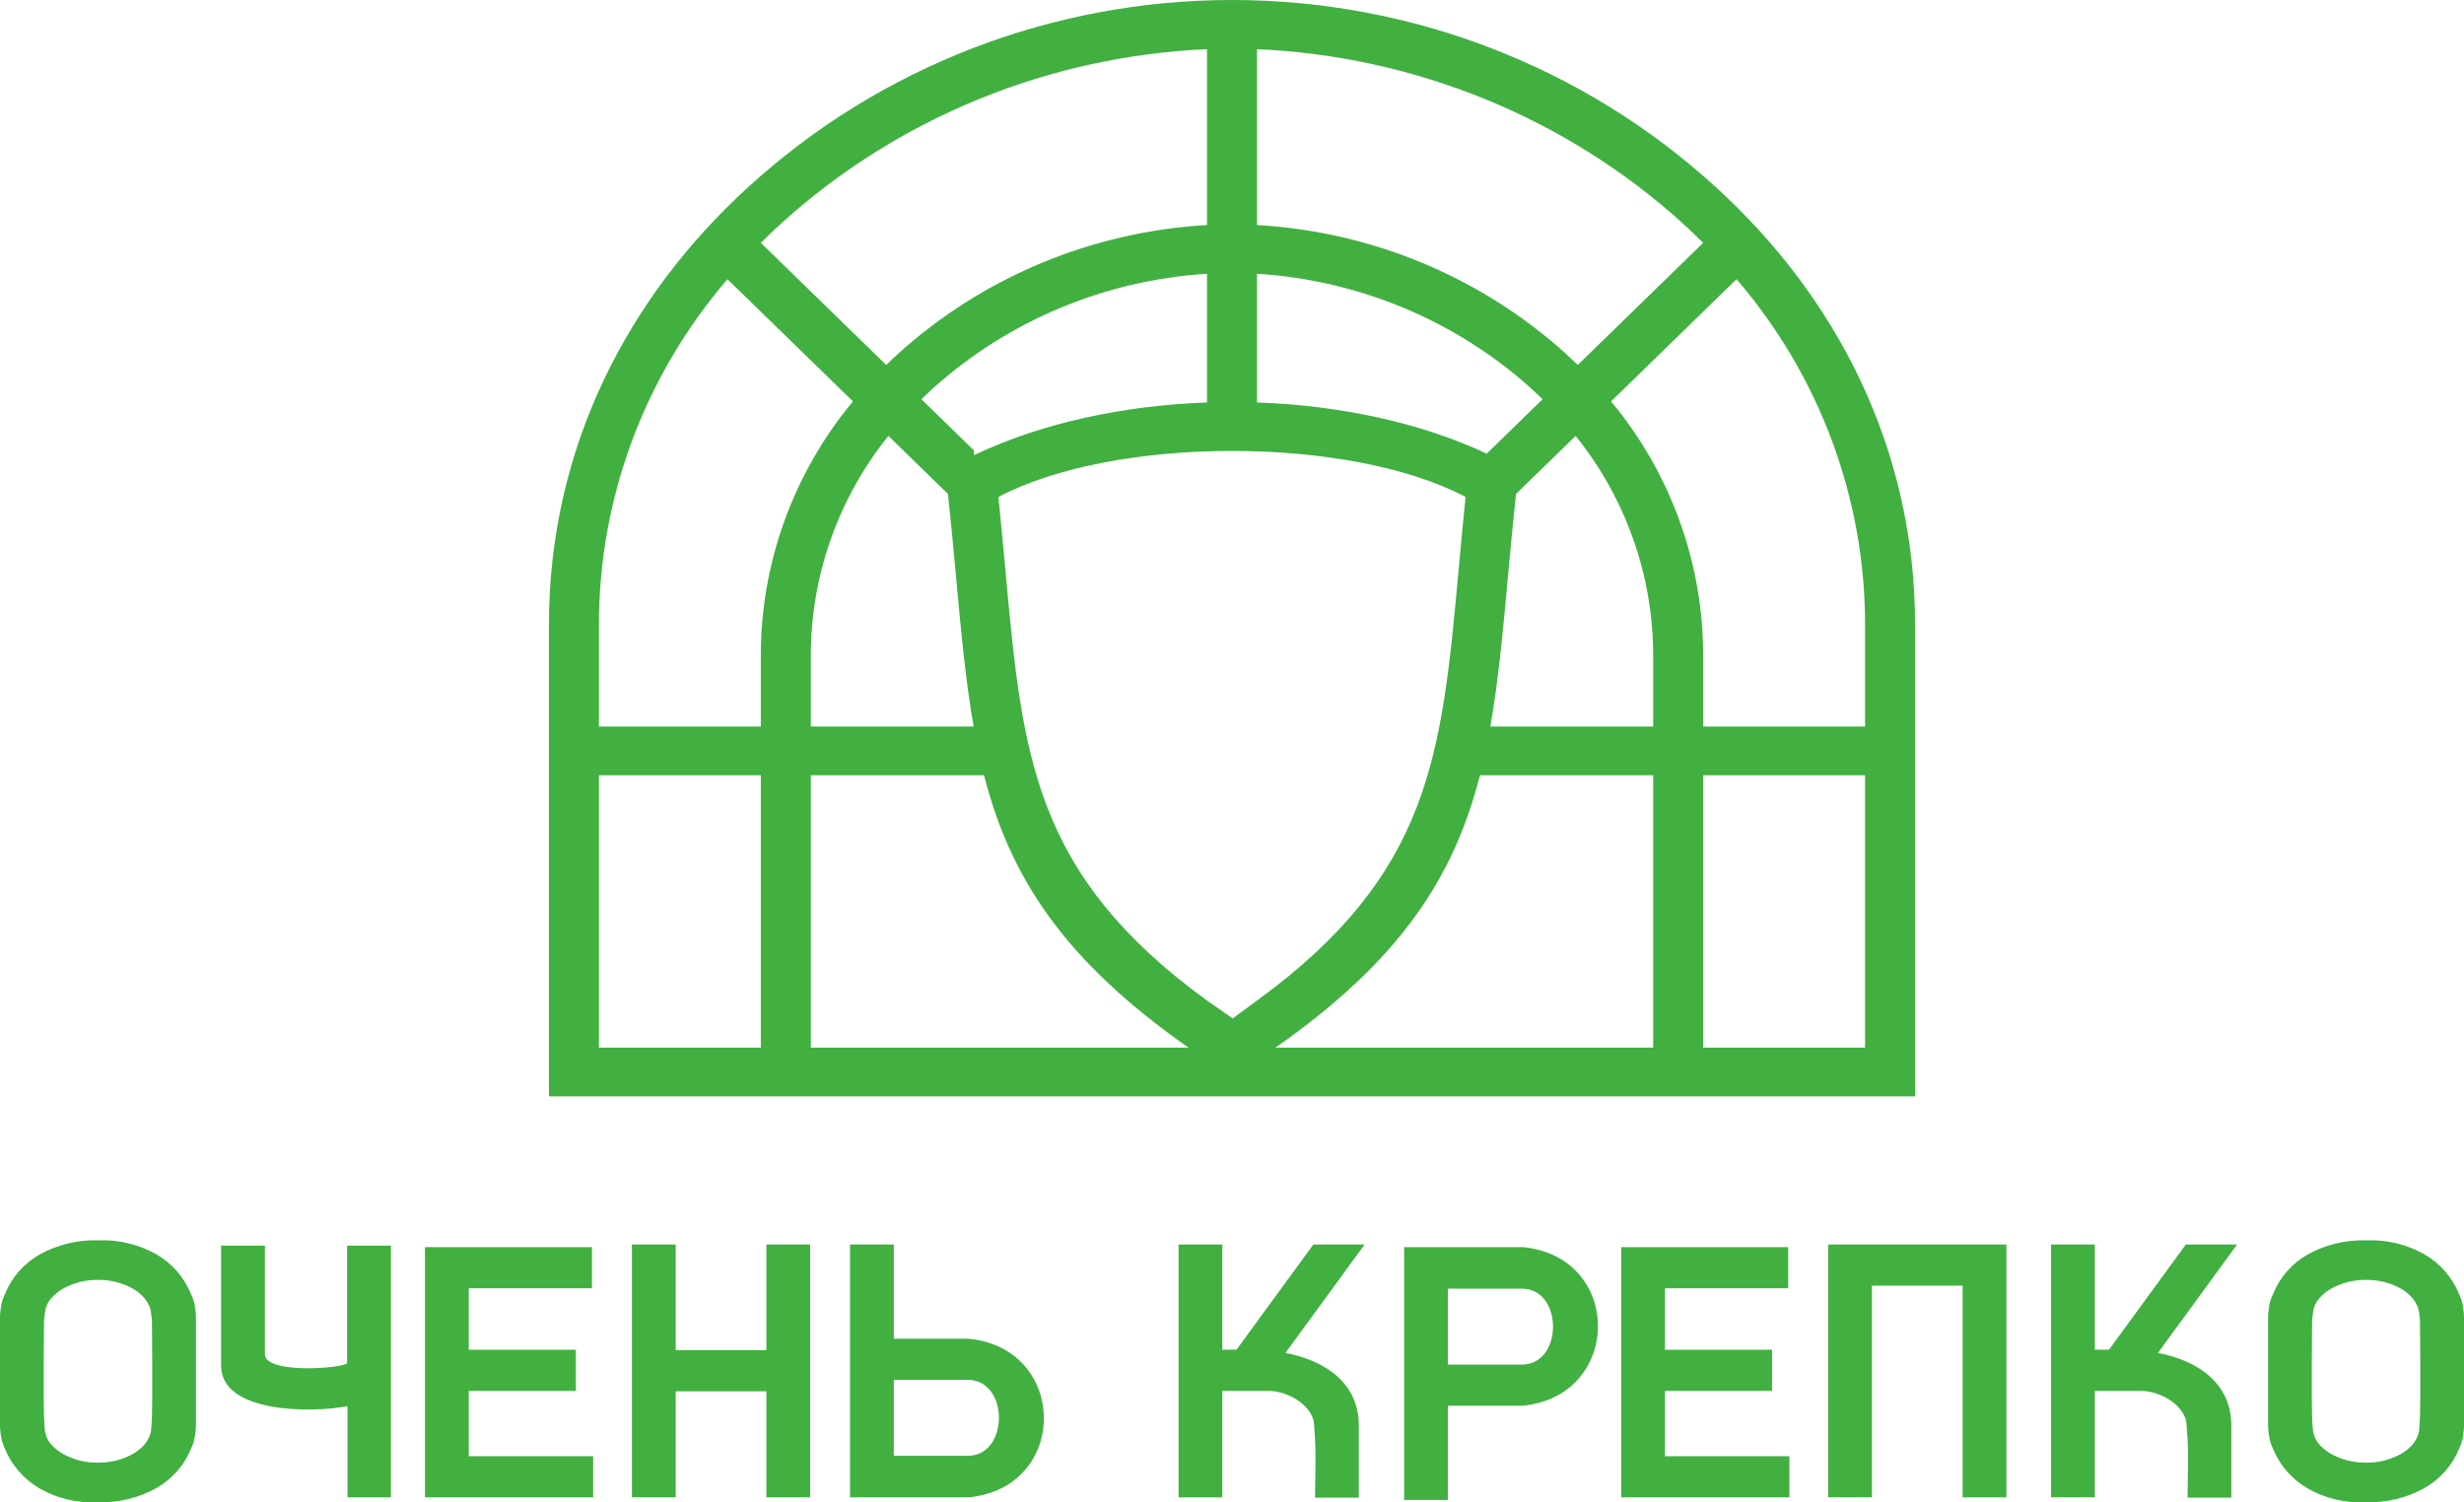<svg width="164" height="100" viewBox="0 0 164 100" fill="none" xmlns="http://www.w3.org/2000/svg">
<g clip-path="url(#clip0_64_1024)">
<path fill-rule="evenodd" clip-rule="evenodd" d="M125.799 72.974H36.537V41.562C36.537 29.815 41.793 19.756 49.781 12.472C58.531 4.456 70.044 0 82 0C93.956 0 105.469 4.456 114.22 12.472C122.207 19.756 127.462 29.815 127.462 41.562V72.974H125.799ZM113.36 69.734H124.136V51.603H113.36V69.734ZM107.23 26.716C111.197 31.49 113.363 37.468 113.36 43.635V48.362H124.136V41.562C124.135 33.148 121.104 25.007 115.581 18.583L107.23 26.716ZM83.664 14.978C91.31 15.415 98.568 18.437 104.21 23.533C104.482 23.782 104.75 24.035 105.013 24.293L113.358 16.165C112.903 15.708 112.437 15.262 111.959 14.827C104.201 7.823 94.183 3.733 83.664 3.274V14.978ZM58.987 24.293C59.25 24.035 59.517 23.781 59.791 23.533C65.433 18.437 72.691 15.415 80.336 14.978V3.274C69.818 3.732 59.8 7.823 52.043 14.827C51.563 15.262 51.096 15.708 50.642 16.167L58.987 24.293ZM39.864 48.362H50.64V43.635C50.638 37.468 52.803 31.491 56.769 26.716L48.419 18.585C42.896 25.008 39.865 33.149 39.864 41.562V48.362ZM50.64 51.603H39.864V69.734H50.64V51.603ZM66.453 33.077C66.62 34.704 66.777 36.403 66.926 38.028C68.051 50.309 68.775 58.17 80.312 66.581L82.048 67.787L83.686 66.581C95.223 58.17 95.947 50.309 97.074 38.028C97.223 36.403 97.378 34.704 97.547 33.077C89.801 28.994 74.199 28.994 66.453 33.077ZM63.095 32.877L59.128 29.013C55.783 33.176 53.965 38.328 53.968 43.635V48.362H64.803C64.266 45.3 63.962 41.989 63.625 38.307C63.472 36.653 63.314 34.92 63.095 32.877ZM80.336 26.789V18.223C73.531 18.646 67.078 21.351 62.053 25.886C61.806 26.111 61.565 26.34 61.327 26.573L64.829 29.983V30.296C69.314 28.155 74.783 26.985 80.336 26.789ZM98.954 30.194L102.672 26.573C102.435 26.34 102.194 26.111 101.948 25.886C96.922 21.351 90.469 18.646 83.664 18.223V26.789C89.135 26.979 94.517 28.113 98.954 30.194ZM99.195 48.362H110.032V43.635C110.036 38.328 108.217 33.175 104.871 29.013L100.903 32.877C100.686 34.92 100.526 36.653 100.374 38.307C100.037 41.989 99.733 45.3 99.195 48.362ZM84.891 69.734H110.032V51.603H98.504C96.797 58.255 93.342 63.815 84.891 69.734ZM59.491 91.845V96.9H64.412C67.179 96.9 67.179 91.845 64.412 91.845H59.491ZM10.13 90.35C10.13 89.692 10.125 89.035 10.115 88.377C10.129 87.945 10.089 87.513 9.999 87.09C9.905 86.818 9.757 86.567 9.563 86.353C9.344 86.107 9.082 85.901 8.791 85.744C8.462 85.566 8.112 85.429 7.748 85.338C7.365 85.239 6.97 85.189 6.574 85.19H6.467C6.071 85.189 5.677 85.239 5.293 85.338C4.93 85.429 4.579 85.566 4.25 85.744C3.955 85.903 3.689 86.11 3.462 86.355C3.264 86.562 3.12 86.813 3.043 87.087C2.952 87.511 2.913 87.944 2.926 88.377C2.917 89.035 2.912 89.692 2.912 90.35V93.235C2.912 93.55 2.916 93.866 2.926 94.181C2.934 94.444 2.946 94.71 2.965 94.973C2.972 95.139 2.998 95.303 3.044 95.463C3.115 95.742 3.258 95.997 3.46 96.204C3.691 96.443 3.957 96.645 4.25 96.803C4.58 96.981 4.93 97.117 5.293 97.21C5.677 97.307 6.071 97.356 6.467 97.356H6.574C6.97 97.356 7.365 97.307 7.748 97.21C8.111 97.117 8.461 96.981 8.791 96.803C9.08 96.647 9.342 96.445 9.565 96.206C9.764 95.99 9.912 95.734 10 95.456C10.044 95.298 10.07 95.136 10.075 94.973C10.096 94.71 10.109 94.445 10.115 94.181C10.125 93.866 10.13 93.55 10.13 93.235V90.35ZM23.101 90.745V82.908H26.016V99.663H23.128V93.595C20.648 94.073 14.717 94.039 14.717 90.909V82.908H17.63V89.695C17.63 89.838 17.633 89.983 17.63 90.127C17.599 91.449 22.631 91.11 23.101 90.745ZM31.2 85.747V89.841H38.328V92.578H31.2V96.926H39.481V99.663H28.286V83.01H39.4V85.747H31.2ZM51.01 92.604H44.973V99.663H42.06V82.834H44.973V89.867H51.01V82.834H53.922V99.663H51.01V92.604ZM59.491 89.107L64.491 89.109C71.109 89.76 71.178 99.011 64.475 99.663H56.578V82.834H59.491V89.107ZM161.089 90.35C161.089 89.692 161.084 89.035 161.074 88.377C161.088 87.945 161.048 87.513 160.958 87.09C160.864 86.818 160.716 86.567 160.522 86.353C160.303 86.107 160.041 85.901 159.75 85.744C159.421 85.566 159.07 85.429 158.707 85.338C158.323 85.239 157.929 85.189 157.533 85.19H157.426C157.03 85.189 156.636 85.239 156.252 85.338C155.889 85.429 155.538 85.566 155.209 85.744C154.914 85.903 154.648 86.109 154.421 86.353C154.223 86.561 154.08 86.813 154.002 87.087C153.911 87.511 153.872 87.944 153.885 88.377C153.875 89.035 153.87 89.692 153.87 90.35V93.235C153.87 93.549 153.875 93.866 153.885 94.181C153.891 94.444 153.904 94.71 153.925 94.973C153.931 95.139 153.957 95.303 154.003 95.463C154.074 95.742 154.218 95.998 154.421 96.204C154.651 96.443 154.917 96.645 155.209 96.803C155.539 96.981 155.889 97.117 156.252 97.21C156.636 97.307 157.03 97.356 157.426 97.356H157.533C157.929 97.356 158.323 97.307 158.707 97.21C159.07 97.117 159.421 96.981 159.75 96.803C160.039 96.648 160.301 96.446 160.524 96.206C160.723 95.99 160.872 95.734 160.959 95.456C161.003 95.298 161.029 95.136 161.035 94.973C161.054 94.71 161.066 94.444 161.074 94.181C161.084 93.866 161.089 93.549 161.089 93.235V90.35ZM96.37 85.773V90.828H101.292C104.058 90.828 104.059 85.773 101.292 85.773H96.37ZM164 94.981C164 95.135 163.964 95.341 163.946 95.497C163.907 95.822 163.813 96.138 163.672 96.433C163.217 97.546 162.394 98.474 161.335 99.066C160.174 99.702 158.861 100.022 157.533 99.993H157.429C156.099 100.053 154.779 99.74 153.624 99.089C152.568 98.485 151.747 97.552 151.289 96.437C151.147 96.14 151.053 95.823 151.013 95.497C150.995 95.341 150.959 95.135 150.959 94.981V87.592C150.959 87.433 150.995 87.222 151.013 87.063C151.05 86.741 151.143 86.428 151.288 86.138C151.736 85.016 152.56 84.079 153.624 83.482C154.794 82.844 156.115 82.524 157.452 82.555H157.531C158.86 82.509 160.177 82.825 161.335 83.469C162.397 84.072 163.221 85.012 163.67 86.134C163.817 86.426 163.911 86.74 163.946 87.063C163.974 87.239 163.992 87.415 164 87.592V94.981ZM139.429 92.578V99.663H136.516V82.834H139.429V89.84C139.744 89.835 140.062 89.832 140.378 89.83L145.486 82.834H148.899L143.63 90.05C146.43 90.595 148.513 92.161 148.513 94.879V99.688H145.598L145.626 97.713V96.725C145.626 96.411 145.619 96.096 145.599 95.782C145.583 95.521 145.565 95.261 145.546 95C145.533 94.841 145.522 94.675 145.494 94.522C145.18 93.41 143.728 92.578 142.473 92.578H139.429ZM130.63 85.571H124.592V99.663H121.679V82.834H133.543V99.663H130.63V85.571ZM110.819 85.747V89.841H117.947V92.578H110.819V96.926H119.1V99.663H107.906V83.01H119.019V85.747H110.819ZM96.37 93.566V99.84H93.457V83.01H101.366C108.057 83.662 107.987 92.913 101.358 93.566H96.37ZM81.355 92.578V99.663H78.444V82.834H81.355V89.84C81.672 89.835 81.989 89.832 82.305 89.83L87.414 82.834H90.827L85.558 90.05C88.358 90.595 90.44 92.161 90.44 94.879V99.688H87.526L87.553 97.713V96.725C87.553 96.411 87.547 96.096 87.527 95.782C87.511 95.521 87.495 95.261 87.474 95C87.461 94.841 87.449 94.675 87.422 94.522C87.108 93.41 85.654 92.578 84.401 92.578H81.355ZM13.041 94.981C13.041 95.135 13.005 95.341 12.988 95.497C12.947 95.822 12.854 96.138 12.712 96.433C12.259 97.546 11.435 98.474 10.376 99.066C9.215 99.702 7.903 100.022 6.574 99.993H6.471C5.14 100.053 3.82 99.74 2.664 99.089C1.608 98.484 0.787 97.55 0.329 96.435C0.187 96.139 0.094 95.822 0.053 95.497C0.026 95.326 0.008 95.154 0 94.981V87.592C0.008 87.415 0.026 87.239 0.053 87.063C0.091 86.741 0.184 86.428 0.329 86.137C0.776 85.016 1.601 84.079 2.665 83.482C3.835 82.844 5.156 82.523 6.493 82.555H6.573C7.902 82.509 9.218 82.826 10.376 83.469C11.438 84.072 12.262 85.011 12.711 86.134C12.857 86.426 12.95 86.74 12.988 87.063C13.005 87.222 13.041 87.433 13.041 87.592V94.981ZM65.495 51.603H53.968V69.734H79.107C70.657 63.815 67.202 58.255 65.495 51.603Z" fill="#41B041"/>
</g>
<defs>
<clipPath id="clip0_64_1024">
<rect width="164" height="100" fill="white"/>
</clipPath>
</defs>
</svg>

